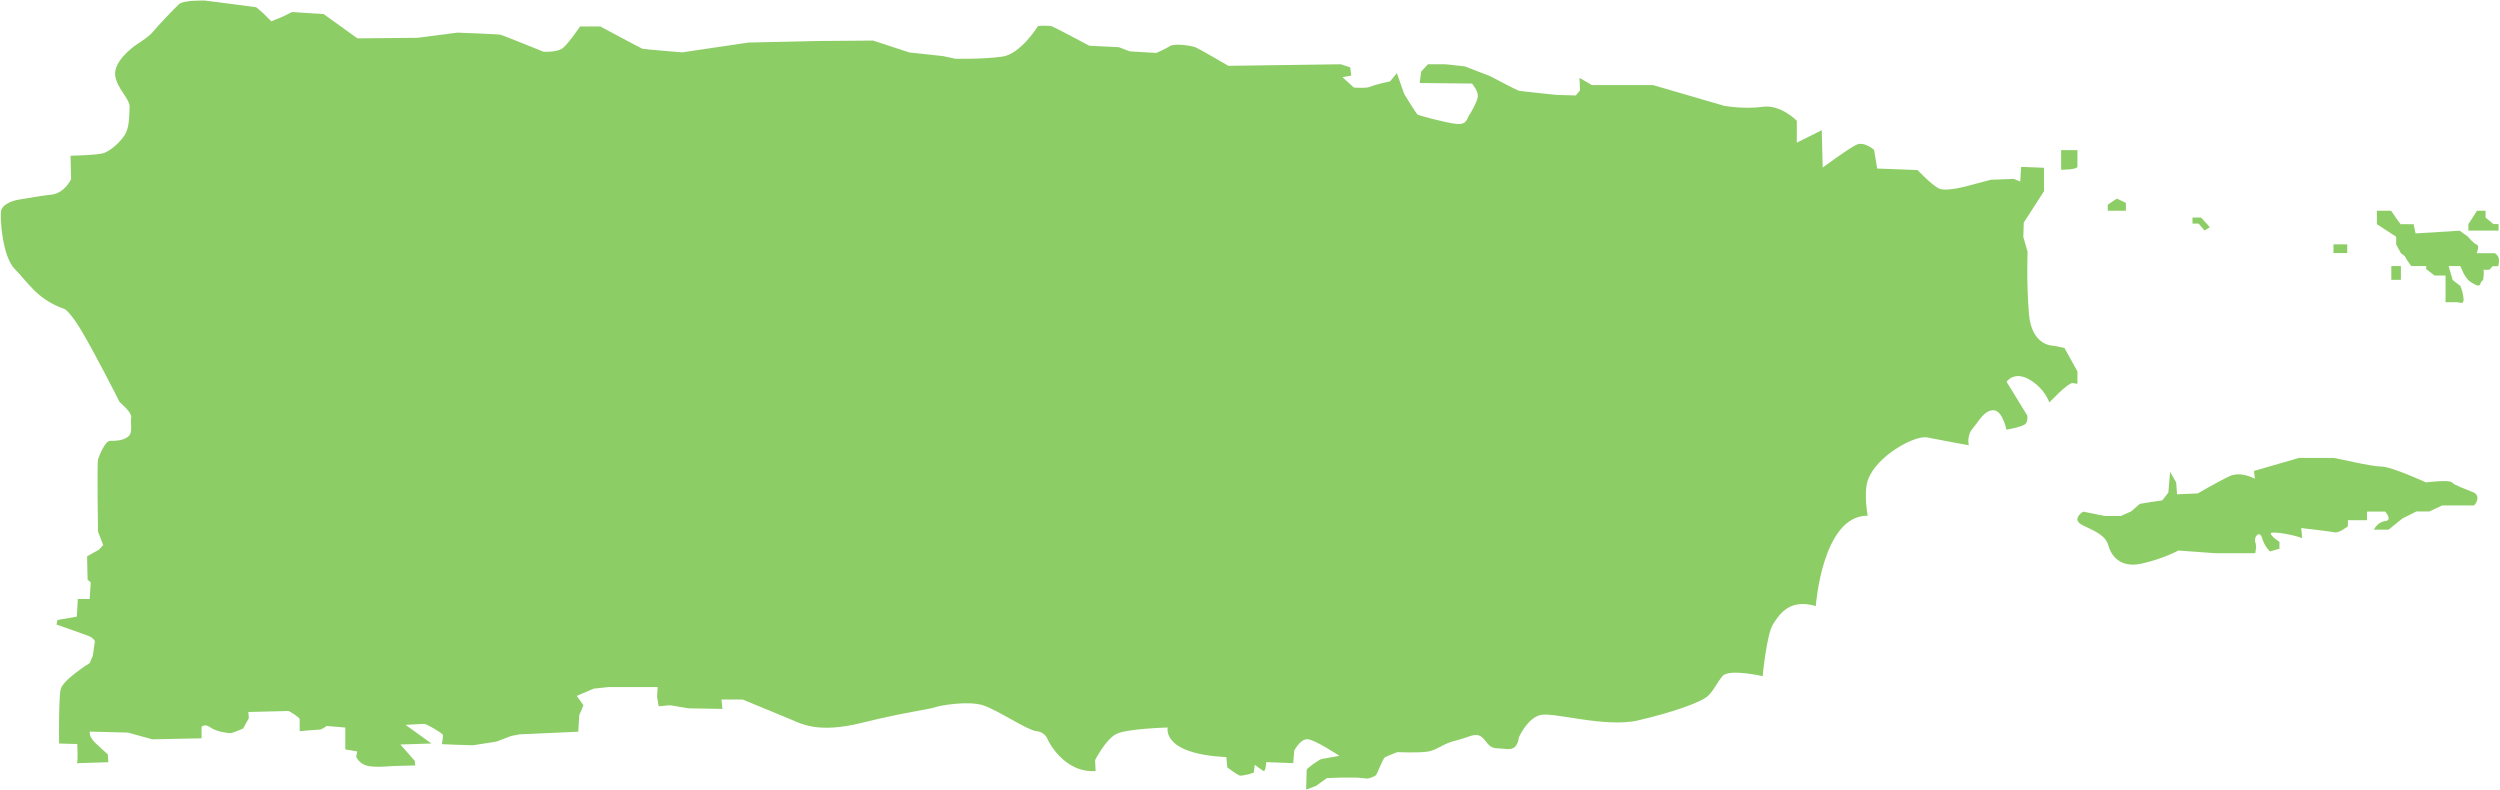 <?xml version="1.0" encoding="UTF-8" standalone="no"?><svg xmlns="http://www.w3.org/2000/svg" xmlns:xlink="http://www.w3.org/1999/xlink" fill="#8dcd66" height="716.4" preserveAspectRatio="xMidYMid meet" version="1" viewBox="-0.7 -0.5 2268.3 716.4" width="2268.3" zoomAndPan="magnify"><g id="change1_1"><path d="M1889.4,463.7c0,0-11.8,7.1,0,12.6c11.8,5.5,20.4,9.4,22.8,18c2.4,8.6,10.2,21.2,30.6,16.5c20.4-4.7,32.9-11.8,32.9-11.8 l32.9,2.4h36.9c0,0,1.6-6.3,0-10.2c-1.6-3.9,3.9-11.5,6.3-3.4c2.4,8.1,7.1,12,7.1,12l8.6-2.4v-6.3c0,0-8.6-5.5-7.8-7.8 c0.8-2.4,25.9,2.6,27.5,4.4c1.6,1.8,0-9.1,0-9.1s26.7,3.1,30.6,3.9c3.9,0.8,11.8-5.5,11.8-5.5v-5.5h17.3v-7.8h16.5 c0,0,7.1,7.8,0,8.6c-7.1,0.8-10.2,7.8-10.2,7.8h13.3l12.6-10.2l12.6-6.3h11.8l11.8-5.5h12.6c0,0,14.1,0,15.7,0c1.6,0,7.1-8.6,0-11.8 c-7.1-3.1-17.3-6.4-19.6-9.1c-2.4-2.7-23.5,0-23.5,0s-31.4-14.4-40.8-14.4c-9.4,0-40.8-7.8-43.1-7.8c-2.4,0-31.4,0-31.4,0 l-40.8,11.8l0.8,7.1c0,0-12.6-7.1-22.8-2.4c-10.2,4.7-29,15.7-29,15.7l-18.8,0.8l-0.8-10.7l-5.5-9.7l-1.6,18.8l-5.5,7.1l-11,1.6 l-9.4,1.6l-7.8,6.8l-9.4,4.2H1909L1889.4,463.7z"/></g><g id="change1_2"><path d="M1911.7 190.7L1928.2 190.7 1928.2 183.6 1920 179.7 1911.7 185.2z"/></g><g id="change1_3"><path d="M1988.6 202.4L1994.1 202.4 1999.6 208.7 2004.3 205.6 1996.4 196.9 1988.6 196.9z"/></g><g id="change1_4"><path d="M2116.5 221.2L2129 221.2 2129 229.1 2122.8 229.1 2116.5 229.1z"/></g><g id="change1_5"><path d="M2169 240.9L2173.7 240.9 2177.7 240.9 2177.7 253.4 2169 253.4z"/></g><g id="change1_6"><path d="M2242.8 208.7L2266.3 208.7 2266.3 202.8 2261.6 202.8 2254.5 196.9 2254.5 190.7 2246.7 190.7 2242.8 196.9 2238.9 202.8 2238.9 208.7z"/></g><g id="change1_7"><path d="M1869.4,153.5c0,0,14.8,0.1,14.8-2.9v-14.9h-7.4h-7.4v7.5C1869.4,146.1,1869.4,153.5,1869.4,153.5z"/></g><g id="change1_8"><path d="M2158.8,190.7h-2.9v12.2l17.5,11.4v7.1l4.3,7.8l3.5,2.7l2.4,4.1l3.5,4.9h7.6l0,0h5.9v2.7l7.6,5.9h10v17.7v6.5h10.6 c0,0,4.7,1.2,5.3,0c0.6-1.2,0.6-2.9,0-6.5c-0.6-3.5-2.4-8.2-2.4-8.2l-7.1-5.5l-1.8-6.3l-1.8-6.3h10.6l2.8,6.3c0,0,1.9,3.7,4.3,6.3 c2.4,2.5,7.8,4.9,7.8,4.9s3.3,0.6,3.3-1.2s2.5-3.7,2.5-3.7s1.4-9.2,0-9.2s5.7,0,5.7,0l2.9-3.3h5.1c0,0,1.6-5.6,0-8.5 c-1.6-2.9-3.3-3.3-3.3-3.3h-16.3c0,0,3.1-6.7,0-7.8c-3.1-1.2-7.8-7.1-7.8-7.1l-7.6-5.5l-40,2.5l-1.8-8.4h-5.9h-5.9l-4.3-5.9 l-4.3-6.3H2158.8z"/></g><g id="change1_9"><path d="M1377.5,668.4c0,0,7.1-16.5,18.8-20c11.8-3.5,58.8,11.8,89.4,4.7c30.6-7.1,57.7-16.5,63.5-22.4c5.9-5.9,7.1-10.6,12.9-17.7 c5.9-7.1,36.5,0,36.5,0s3.5-37.7,9.4-47.1c5.9-9.4,15.3-23.5,38.8-16.5c0,0,5.9-82.4,47.1-82c0,0-3.8-20,0-31.8 c7.1-21.9,42.4-41.5,54.1-39.2c11.8,2.4,37.7,7.1,37.7,7.1s-2.4-8.2,3.5-15.3c5.9-7.1,10.6-16.5,18.8-16.5 c8.2,0,11.8,17.7,11.8,17.7s12.9-2.4,16.5-4.7c3.5-2.4,2.4-8.2,2.4-8.2l-18.8-30.6c0,0,6.7-10.2,20.8-2c14.1,8.2,18,20.8,18,20.8 s16.5-17.7,21.2-17.7l4.3,0.8v-11.4l-11.8-21.2l-9.8-2c0,0-20,0.8-22.4-29c-2.4-29.8-1.2-56.1-1.2-56.1l-3.9-13.7l0.4-12.9 l18.4-28.6v-21.2l-20.8-0.8l-0.8,13.3l-5.9-2.4l-20.8,0.8l-20.8,5.5c0,0-19.2,5.4-25.8,2.6c-6.6-2.8-19.8-16.9-19.8-16.9l-36.7-1.4 l-2.8-16.9c0,0-8.9-8-16-4.7s-30.6,20.7-30.6,20.7l-0.9-33.9l-22.6,11.3v-19.8c0,0-14.6-15.1-31.1-12.7c-16.5,2.4-34.8-0.9-34.8-0.9 l-64.5-18.8h-55.5l-11.3-6.6l0.5,11.3l-3.8,4.7l-17.4-0.5c0,0-32.5-3.3-34.4-3.8c-1.9-0.5-25.9-13.2-25.9-13.2l-23.1-8.9l-17.4-1.9 h-16l-6.1,6.6l-1.4,10.4l47.5,0.5c0,0,6.1,7.1,5.2,12.2c-0.9,5.2-6.1,14.1-8,16.9c-1.9,2.8-1.9,8.5-11.3,7.5 c-9.4-0.9-33.9-7.5-35.3-8.5c-1.4-0.9-12.2-18.8-12.2-18.8l-6.6-18.8l-6.1,7.5c0,0-13.7,2.8-17.4,4.7c-3.8,1.9-15.5,0.9-15.5,0.9 l-10.4-9.4l8-1.4l-0.9-7.5l-8.5-2.8l-102.1,1.4c0,0-26.4-15.5-30.1-16.9c-3.8-1.4-18.8-3.8-23.1-0.9c-4.2,2.8-12.2,6.1-12.2,6.1 l-24-1.4l-9.9-3.8L987.7,41c0,0-30.1-16-33.4-17.4c-3.3-1.4-13.2-0.5-13.2-0.5s-15.5,25.4-32.5,27.8c-16.9,2.4-42.4,1.9-42.4,1.9 L855,50.4l-30.6-3.3l-32.9-10.8L742,36.7l-63.5,1.4l-60.2,8.9c0,0-34.8-2.8-36.2-3.3c-1.4-0.5-38.1-20.2-38.1-20.2h-18.4 c0,0-11.3,16.9-16.5,20.2c-5.2,3.3-16.5,2.8-16.5,2.8s-37.2-15.1-39.1-15.5c-1.9-0.5-39.1-1.9-39.1-1.9l-36.2,4.7l-54.6,0.5 L293,12.3l-28.7-1.9l-8.5,4.2l-10.4,4.2l-7.5-7.5l-6.1-5.2c0,0-45.2-6.1-46.6-6.1c-1.4,0-19.3-0.5-23.5,3.3 c-4.2,3.8-20.2,20.7-23.5,24.9c-3.3,4.2-10.8,8.9-15.1,11.8s-20.7,15.5-19.3,27.8C105.2,80,117.4,89,116.9,97 c-0.5,8,0,18.4-4.7,25.4c-4.7,7.1-13.2,14.1-18.8,16c-5.6,1.9-30.1,2.4-30.1,2.4l0.5,21.2c0,0-5.6,12.7-17.9,14.1 c-12.2,1.4-18.4,2.8-27.8,4.2c-9.4,1.4-16.9,5.2-17.9,10.8c-0.9,5.6,0.9,41,12.7,52.7c11.8,11.8,19.8,27.3,45.2,36.2 c0,0,5.2,2.8,15.5,20.2c10.4,17.4,33.4,62.1,33.9,63.5c0.5,1.4,11.8,9.4,10.8,15.1c-0.9,5.6,1.9,13.2-2.8,16.9 c-4.7,3.8-12.2,3.8-16.5,3.8c-4.2,0-9.9,13.6-10.8,16.9c-0.9,3.3,0,65.4,0,65.4l4.7,12.2l-3.8,4.2l-10.8,6.1l0.5,21.2l2.8,2.4 l-0.9,15.1H69.9l-0.9,16L51.5,562l-0.9,4.2c0,0,24.5,8.5,29.2,10.4c4.7,1.9,5.6,4.7,5.6,4.7l-1.9,13.2l-2.8,6.6 c0,0-24.5,15.1-26.4,24c-1.9,8.9-1.4,49-1.4,49l16.5,0.5c0,0,0.9,17.4-0.5,17.4c-1.4,0,28.7-0.9,28.7-0.9l-0.5-7.1 c0,0-10.4-9.4-12.2-11.3c-1.9-1.9-3.8-5.6-3.8-5.6l-0.5-3.8l34.8,0.9l22.1,6.1l44.7-0.9V659c0,0,2.8-3.3,8,0.5s15.5,5.2,17.9,5.2 c2.4,0,11.8-4.2,11.8-4.2l5.2-9.4l-0.5-5.6l36.7-0.9c0,0,9.9,5.6,9.9,7.5c0,1.9,0,10.8,0,10.8s15.5-1.4,17.9-1.4 c2.4,0,6.6-3.3,6.6-3.3l16.9,1.4v19.8l10.8,1.9l-0.9,4.7c0,0,1.9,5.6,8.9,8c7.1,2.4,23.5,0.5,25.4,0.5c1.9,0,19.3-0.5,19.3-0.5 l-0.5-4.2L362.6,675l28.2-0.9l-23.5-16.9c0,0,14.6-0.9,16.9-0.9c2.4,0,16.5,8.5,16.9,9.9c0.5,1.4-0.9,8.5-0.9,8.5l12.2,0.5l16,0.5 l21.2-3.3l13.7-5.2l7.5-1.4l53.2-2.4l0.9-15.1l3.8-8.9l-6.1-8.5l15.5-6.6l13.2-1.4h44.7l-0.5,8.5l1.4,8.9l10.4-0.9l16.9,2.8 l30.6,0.5l-0.9-8.5h19.3c0,0,33.9,14.1,43.3,17.9c9.4,3.8,24.5,13.2,64.5,3.3c40-9.9,61.2-12.2,66.4-14.1c5.2-1.9,30.6-6.1,43.8-1.9 c13.2,4.2,40,22.6,48.5,23.5c8.5,0.9,10.4,8,10.4,8s14.1,30.1,43.3,28.2l-0.5-9.9c0,0,9.4-18.4,18.8-23.5c9.4-5.2,47.1-6.1,47.1-6.1 s-6.1,24,53.2,26.8l0.9,9.4c0,0,9.9,7.5,11.8,7.5c1.9,0,8-1.4,8-1.4l4.2-1.4l0.9-7.1c0,0,6.1,4.7,8,5.6c1.9,0.9,2.4-8,2.4-8 l24.5,0.9l0.9-11.3c0,0,5.2-10.4,11.8-10.4c6.6,0,29.2,15.1,29.2,15.1s-13.7,2.4-16,2.8c-2.4,0.5-13.7,8.5-13.7,9.9 c0,1.4-0.5,17.9-0.5,17.9l8.9-3.3l9.9-7.1l13.2-0.5h14.1c0,0,8,0.9,9.4,0.9c1.4,0,7.1-1.9,8-3.3c0.9-1.4,3.3-7.1,3.3-7.1 s3.3-8,4.7-8.9c1.4-0.9,11.3-4.7,11.3-4.7s19.3,0.9,27.8-0.5c8.5-1.4,13.2-7.1,24.9-9.9c11.8-2.8,17.4-7.5,23.1-3.8 c5.6,3.8,6.1,10.8,15.5,10.8C1368.1,678.8,1375.1,682.5,1377.5,668.4z"/></g></svg>